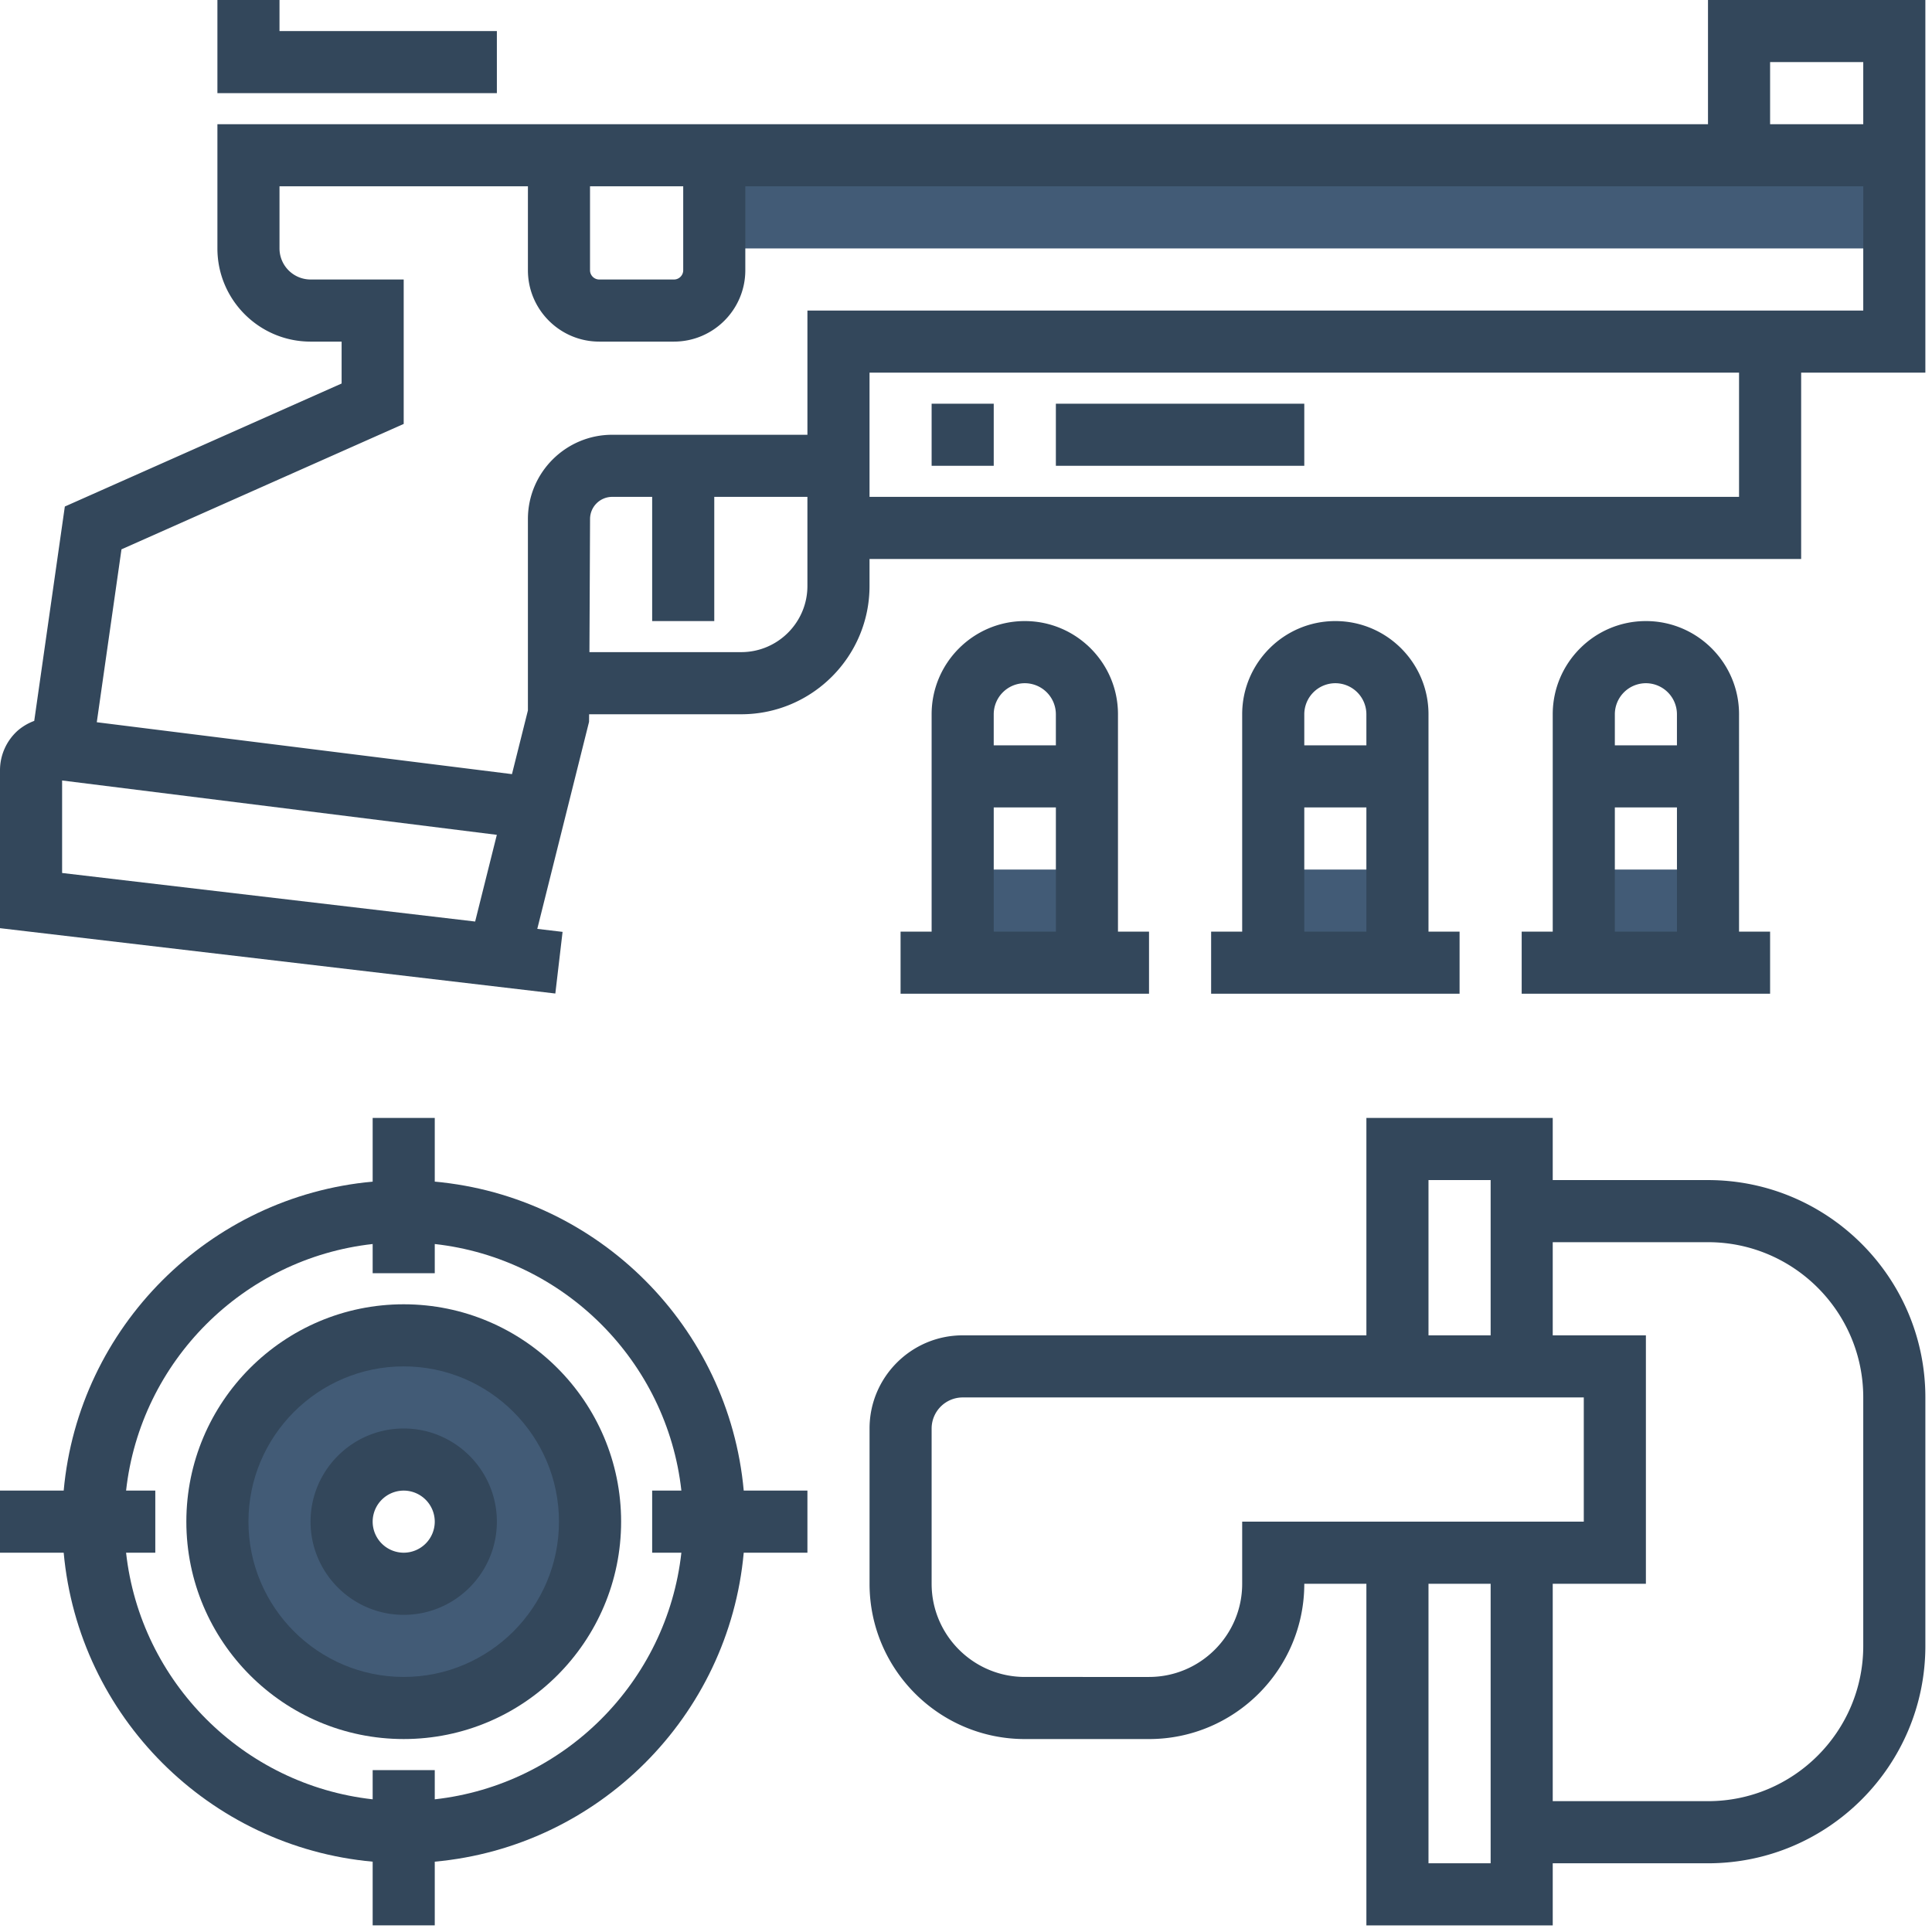 <svg xmlns="http://www.w3.org/2000/svg" width="291" height="291" viewBox="0 0 218.25 218.25">
  <defs>
    <clipPath id="a">
      <path d="M0 0h217.504v113H0Zm0 0"/>
    </clipPath>
    <clipPath id="b">
      <path d="M0 126h92v91.504H0Zm0 0"/>
    </clipPath>
    <clipPath id="c">
      <path d="M98 126h119.504v91.504H98Zm0 0"/>
    </clipPath>
  </defs>
  <path fill="#425b76" d="M80.688 17.54h133.304v10.526H80.688ZM108.75 98.227h14.035v10.523H108.75ZM143.832 98.227h14.031v10.523h-14.031ZM178.914 98.227h14.031v10.523h-14.03ZM45.605 150.848c-11.625 0-21.046 9.422-21.046 21.047 0 11.628 9.421 21.05 21.046 21.05s21.051-9.422 21.051-21.05c0-11.625-9.426-21.047-21.05-21.047Zm0 28.066a7.016 7.016 0 0 1-7.015-7.02 7.015 7.015 0 0 1 7.015-7.015 7.013 7.013 0 0 1 7.016 7.016c0 3.878-3.14 7.02-7.016 7.02Zm0 0"/>
  <path fill="#33475b" d="M56.129 3.508H31.574V0H24.56v10.523h31.57Zm0 0"/>
  <g clip-path="url(#a)">
    <path fill="#33475b" d="M192.945 0v14.031H24.56v14.035c0 5.801 4.718 10.524 10.523 10.524h3.508v4.734L7.324 57.22 3.867 81.437a6.096 6.096 0 0 0-1.844 1.079A6.023 6.023 0 0 0 0 87.016v17.836l62.734 7.382.817-6.964-2.856-.34 5.848-23.39.008-.853h17.18c7.992 0 14.496-6.503 14.496-14.492v-3.047h105.242v-21.05H217.5V0ZM66.656 21.047H77.18v9.484c0 .574-.47 1.043-1.043 1.043h-8.438a1.046 1.046 0 0 1-1.047-1.043v-9.484Zm-59.64 77.57V88.168l49.109 6.14-2.45 9.794ZM91.21 66.195c0 4.121-3.356 7.473-7.477 7.473H66.586l.07-15.035a2.504 2.504 0 0 1 2.504-2.504h4.512V70.16h7.016V56.13H91.21ZM196.453 56.13H98.227V42.098h98.226Zm14.031-21.047H91.211v14.031H69.16c-5.25 0-9.524 4.274-9.524 9.52v21.62l-1.801 7.196-46.902-5.863 2.789-19.531 31.882-14.168V31.574H35.082a3.515 3.515 0 0 1-3.508-3.508v-7.02h28.063v9.485c0 4.442 3.617 8.059 8.058 8.059h8.438c4.445 0 8.062-3.617 8.062-8.059v-9.484h126.29Zm-10.523-21.05V7.015h10.523v7.015Zm0 0"/>
  </g>
  <path fill="#33475b" d="M105.242 45.605h7.016v7.016h-7.016ZM119.277 45.605h28.063v7.016h-28.063ZM115.766 70.16c-5.801 0-10.524 4.723-10.524 10.528v24.554h-3.508v7.016h28.067v-7.016h-3.508V80.684c0-5.801-4.723-10.524-10.527-10.524Zm0 7.02a3.516 3.516 0 0 1 3.511 3.507v3.508h-7.02v-3.507a3.515 3.515 0 0 1 3.509-3.508Zm-3.508 28.062V91.211h7.02v14.031ZM150.848 70.16c-5.801 0-10.524 4.723-10.524 10.528v24.554h-3.508v7.016h28.067v-7.016h-3.512V80.684c0-5.801-4.719-10.524-10.523-10.524Zm0 7.02a3.513 3.513 0 0 1 3.507 3.507v3.508h-7.015v-3.507a3.513 3.513 0 0 1 3.508-3.508Zm-3.508 28.062V91.211h7.015v14.031ZM185.93 70.16c-5.805 0-10.524 4.723-10.524 10.528v24.554h-3.508v7.016h28.063v-7.016h-3.508V80.684c0-5.801-4.723-10.524-10.523-10.524Zm0 7.02a3.513 3.513 0 0 1 3.507 3.507v3.508h-7.015v-3.507a3.513 3.513 0 0 1 3.508-3.508Zm-3.508 28.062V91.211h7.016v14.031Zm0 0"/>
  <g clip-path="url(#b)">
    <path fill="#33475b" d="M49.113 133.484v-7.195h-7.015v7.195c-18.48 1.676-33.227 16.422-34.903 34.903H0v7.015h7.195c1.676 18.485 16.422 33.23 34.903 34.903v7.195h7.015v-7.195c18.48-1.676 33.23-16.418 34.903-34.903h7.195v-7.015h-7.195c-1.672-18.48-16.422-33.227-34.903-34.903Zm0 69.778v-3.301h-7.015v3.3c-14.61-1.624-26.235-13.25-27.856-27.859h3.301v-7.015h-3.3c1.62-14.606 13.25-26.23 27.855-27.856v3.301h7.015v-3.3c14.61 1.624 26.235 13.25 27.86 27.855h-3.301v7.015h3.3c-1.624 14.61-13.25 26.235-27.859 27.86Zm0 0"/>
  </g>
  <path fill="#33475b" d="M45.605 147.34c-13.539 0-24.554 11.015-24.554 24.555 0 13.542 11.015 24.558 24.554 24.558 13.543 0 24.56-11.016 24.56-24.558 0-13.54-11.017-24.555-24.56-24.555Zm0 42.097c-9.671 0-17.539-7.87-17.539-17.542s7.868-17.54 17.54-17.54c9.671 0 17.539 7.868 17.539 17.54 0 9.671-7.868 17.542-17.54 17.542Zm0 0"/>
  <path fill="#33475b" d="M45.605 161.371c-5.8 0-10.523 4.723-10.523 10.524 0 5.804 4.723 10.527 10.523 10.527 5.805 0 10.524-4.723 10.524-10.527 0-5.801-4.719-10.524-10.524-10.524Zm0 14.031a3.513 3.513 0 0 1-3.507-3.507 3.513 3.513 0 0 1 3.507-3.508 3.515 3.515 0 0 1 3.508 3.508 3.513 3.513 0 0 1-3.508 3.507Zm0 0"/>
  <g clip-path="url(#c)">
    <path fill="#33475b" d="M192.945 133.309h-17.539v-7.02h-21.05v24.559h-45.602c-5.805 0-10.524 4.722-10.524 10.523v17.543c0 9.672 7.868 17.54 17.54 17.54h14.03c9.673 0 17.54-7.868 17.54-17.54h7.015v38.59h21.051v-7.016h17.54c13.542 0 24.554-11.015 24.554-24.558v-28.067c0-13.539-11.012-24.554-24.555-24.554Zm-31.574 0h7.02v17.539h-7.02Zm-21.047 38.586v7.02c0 5.8-4.722 10.523-10.523 10.523H115.77c-5.805 0-10.528-4.723-10.528-10.524v-17.543a3.516 3.516 0 0 1 3.512-3.508h70.16v14.032Zm21.047 38.59V178.91h7.02v31.574Zm49.113-24.555c0 9.672-7.867 17.539-17.539 17.539h-17.539v-24.555h10.524v-28.066h-10.524v-10.524h17.54c9.671 0 17.538 7.867 17.538 17.54Zm0 0"/>
  </g>
</svg>
